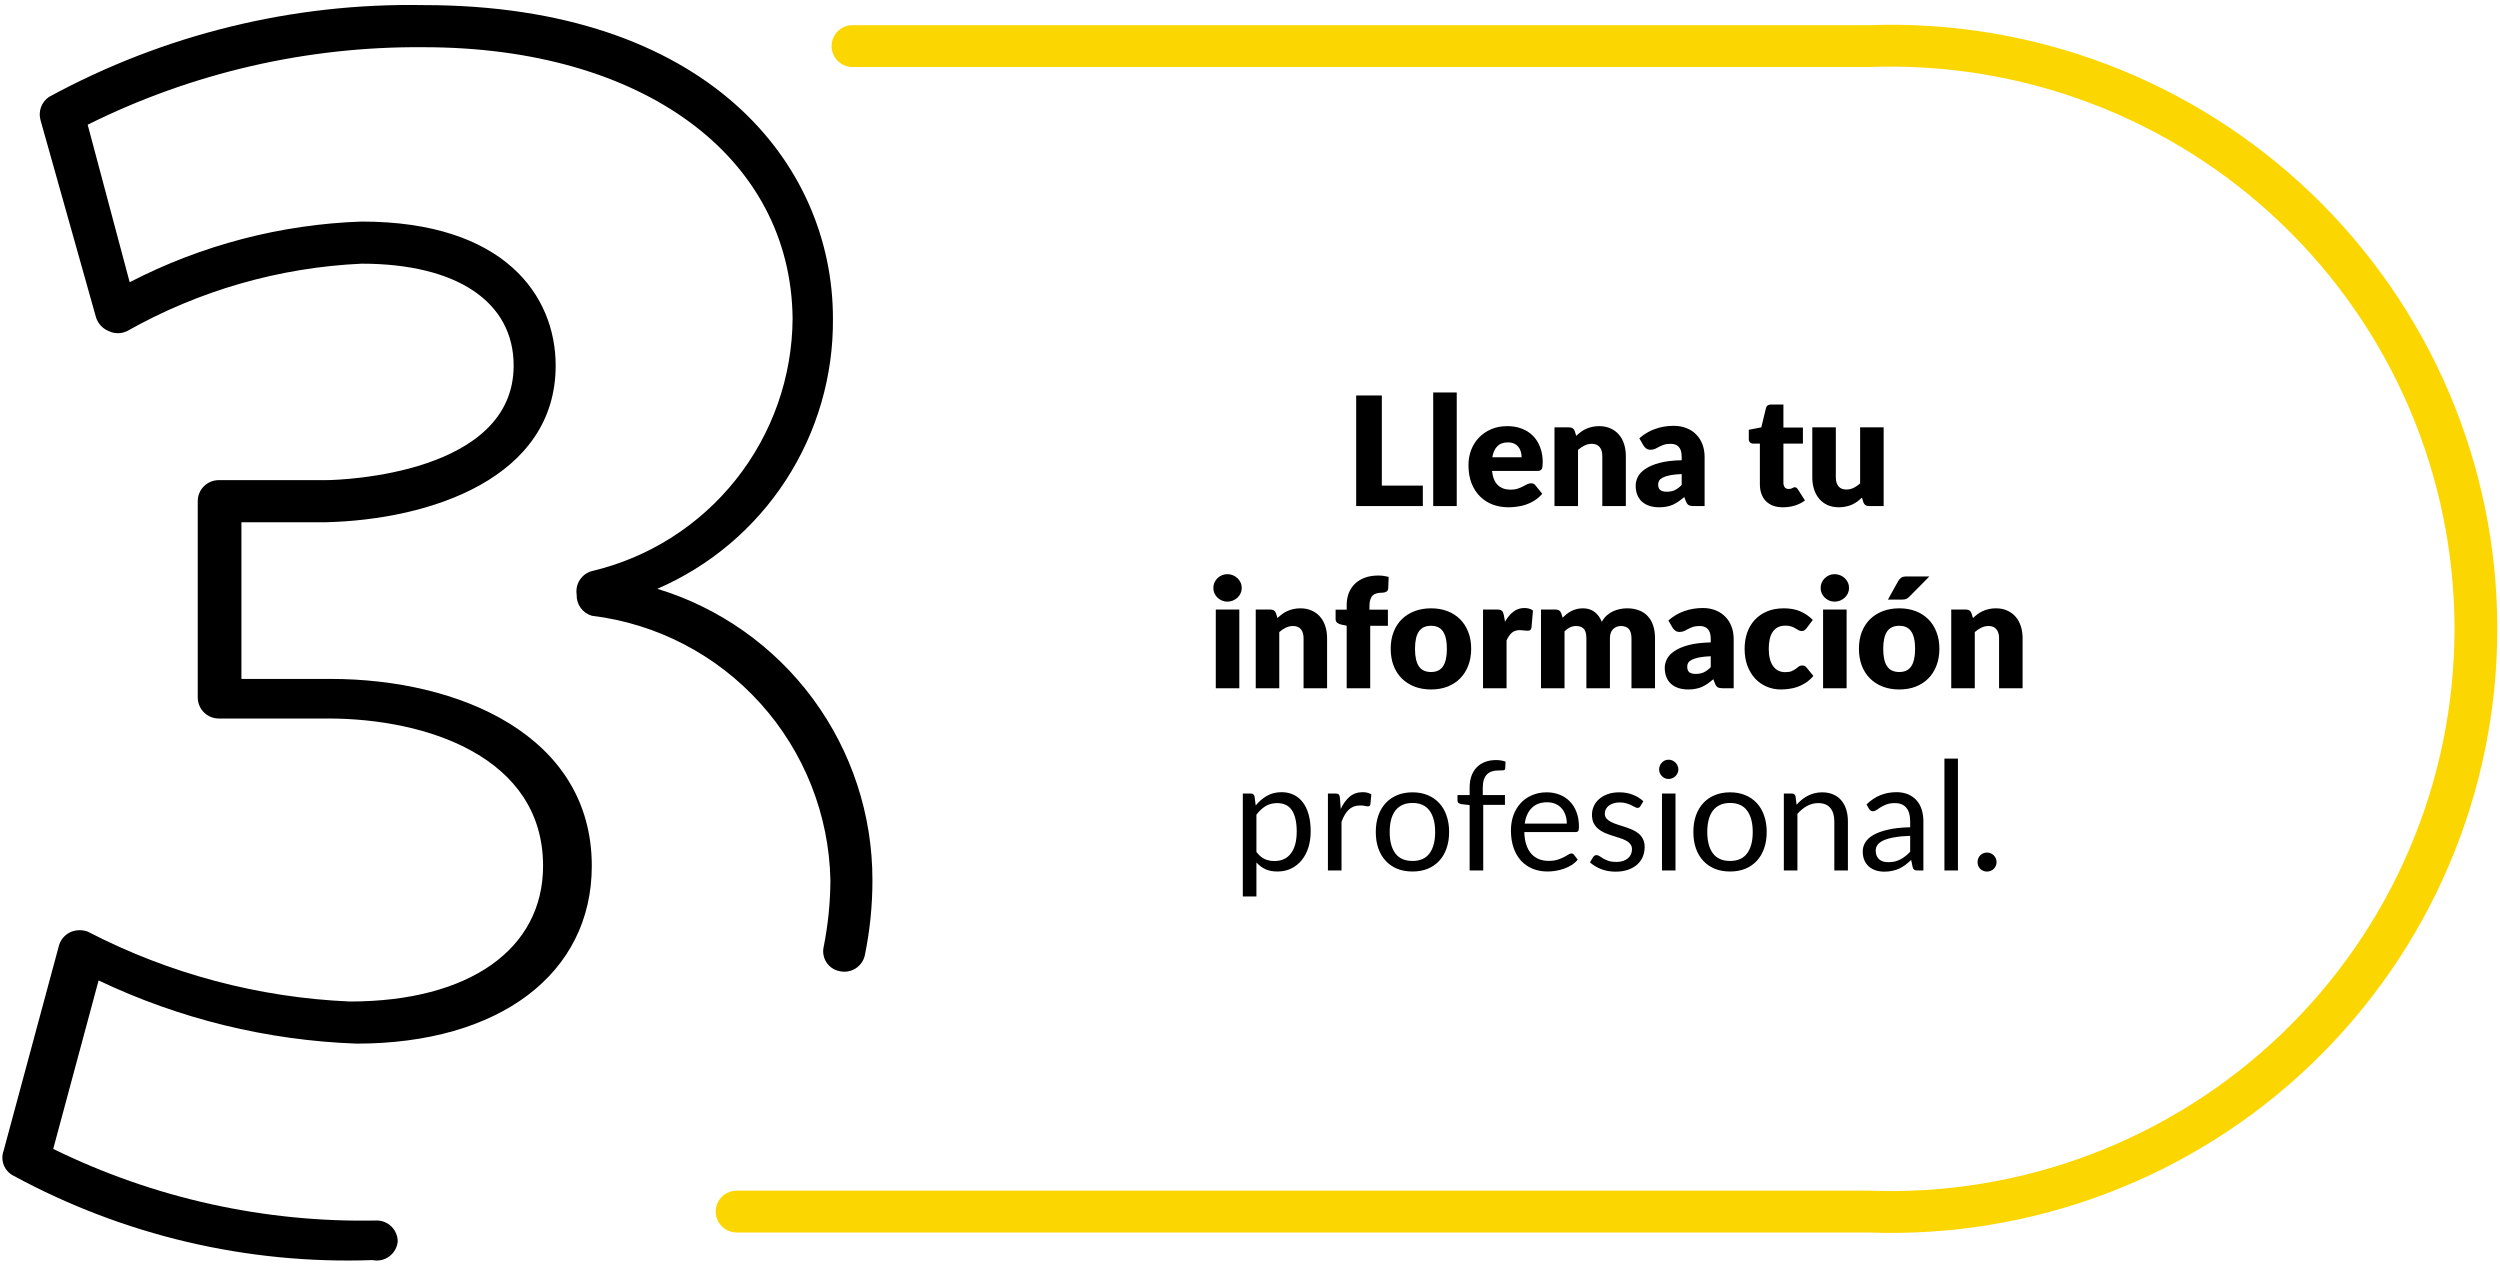 <svg width="247" height="125" viewBox="0 0 247 125" fill="none" xmlns="http://www.w3.org/2000/svg">
<path d="M36.803 124.496C24.459 124.942 12.22 122.069 1.357 116.174C0.911 115.957 0.561 115.581 0.377 115.119C0.193 114.658 0.187 114.144 0.361 113.678L5.839 93.373C5.932 93.071 6.093 92.794 6.309 92.563C6.524 92.333 6.79 92.154 7.085 92.042C7.594 91.858 8.152 91.858 8.662 92.042C16.692 96.204 25.53 98.561 34.562 98.949C46.35 98.949 53.655 93.789 53.655 85.551C53.655 74.816 42.199 70.988 32.404 70.988H21.612C21.061 70.988 20.534 70.769 20.144 70.379C19.755 69.989 19.537 69.459 19.537 68.908V49.518C19.537 48.967 19.755 48.437 20.144 48.047C20.534 47.657 21.061 47.438 21.612 47.438H32.154C33.981 47.438 50.749 46.772 50.749 36.12C50.749 29.796 45.104 26.051 35.724 26.051C27.591 26.424 19.658 28.704 12.563 32.709C12.279 32.848 11.967 32.921 11.65 32.921C11.334 32.921 11.021 32.848 10.737 32.709C10.445 32.591 10.183 32.411 9.968 32.181C9.753 31.951 9.59 31.677 9.492 31.377L4.013 11.905C3.885 11.478 3.896 11.022 4.045 10.602C4.195 10.183 4.474 9.823 4.843 9.574C16.195 3.393 28.951 0.268 41.867 0.504C69.759 0.504 82.294 16.065 82.294 31.46C82.347 37.131 80.73 42.691 77.643 47.443C74.556 52.195 70.139 55.928 64.944 58.173C71.101 60.049 76.491 63.862 80.319 69.047C84.146 74.233 86.206 80.515 86.196 86.966C86.198 89.453 85.947 91.935 85.448 94.372C85.39 94.64 85.278 94.894 85.121 95.119C84.964 95.344 84.763 95.536 84.532 95.683C84.3 95.83 84.042 95.929 83.772 95.976C83.502 96.022 83.225 96.014 82.958 95.953C82.694 95.904 82.442 95.801 82.218 95.652C81.994 95.503 81.803 95.309 81.656 95.084C81.508 94.858 81.408 94.605 81.361 94.34C81.313 94.075 81.32 93.802 81.381 93.54C81.811 91.375 82.034 89.173 82.045 86.966C81.912 80.495 79.454 74.289 75.123 69.489C70.792 64.688 64.879 61.616 58.469 60.836C58.024 60.706 57.636 60.431 57.365 60.054C57.094 59.677 56.957 59.219 56.975 58.755C56.895 58.251 57.004 57.734 57.279 57.305C57.555 56.875 57.978 56.562 58.469 56.425C64.091 55.099 69.105 51.916 72.703 47.388C76.302 42.86 78.277 37.25 78.309 31.46C78.143 15.483 63.533 4.665 41.867 4.665C30.352 4.564 18.976 7.187 8.662 12.321L12.812 27.882C19.914 24.212 27.739 22.165 35.724 21.89C49.836 21.89 54.9 29.213 54.9 36.12C54.9 47.188 42.614 51.349 32.154 51.599H23.853V67.077H32.653C45.353 67.077 58.469 72.652 58.469 85.551C58.469 96.203 49.338 103.11 35.226 103.11C26.395 102.792 17.723 100.668 9.741 96.868L5.258 113.512C15.197 118.39 26.155 120.815 37.218 120.585C37.769 120.585 38.297 120.804 38.686 121.194C39.075 121.584 39.294 122.114 39.294 122.665C39.265 122.956 39.175 123.237 39.031 123.491C38.886 123.744 38.691 123.965 38.456 124.137C38.221 124.31 37.952 124.431 37.667 124.493C37.383 124.555 37.088 124.556 36.803 124.496Z" fill="black"/>
<path d="M184.61 121.771H72.785C72.235 121.771 71.707 121.553 71.318 121.166C70.929 120.778 70.711 120.253 70.711 119.705C70.711 119.156 70.929 118.631 71.318 118.243C71.707 117.856 72.235 117.638 72.785 117.638H184.61C192.106 117.926 199.583 116.704 206.594 114.044C213.605 111.385 220.005 107.342 225.411 102.159C230.817 96.977 235.117 90.76 238.055 83.881C240.992 77.003 242.506 69.605 242.506 62.13C242.506 54.654 240.992 47.256 238.055 40.377C235.117 33.499 230.817 27.282 225.411 22.099C220.005 16.917 213.605 12.874 206.594 10.215C199.583 7.555 192.106 6.333 184.61 6.621H84.233C83.96 6.621 83.691 6.568 83.439 6.464C83.188 6.36 82.959 6.208 82.766 6.016C82.574 5.824 82.421 5.596 82.317 5.345C82.213 5.095 82.159 4.826 82.159 4.554C82.159 4.006 82.377 3.481 82.766 3.093C83.155 2.706 83.683 2.488 84.233 2.488H184.61C192.657 2.189 200.682 3.511 208.205 6.374C215.729 9.236 222.595 13.582 228.395 19.149C234.194 24.717 238.807 31.393 241.958 38.778C245.109 46.163 246.733 54.105 246.733 62.13C246.733 70.154 245.109 78.096 241.958 85.481C238.807 92.866 234.194 99.542 228.395 105.11C222.595 110.677 215.729 115.023 208.205 117.885C200.682 120.748 192.657 122.07 184.61 121.771Z" fill="#FBD600"/>
<path d="M140.575 47.975V50H133.99V39.072H136.525V47.975H140.575ZM143.926 38.773V50H141.601V38.773H143.926ZM150.335 45.178C150.335 44.992 150.31 44.812 150.26 44.638C150.215 44.462 150.137 44.307 150.027 44.172C149.922 44.032 149.782 43.92 149.607 43.835C149.432 43.75 149.22 43.708 148.97 43.708C148.53 43.708 148.185 43.835 147.935 44.09C147.685 44.34 147.52 44.703 147.44 45.178H150.335ZM147.41 46.528C147.485 47.178 147.682 47.65 148.002 47.945C148.322 48.235 148.735 48.38 149.24 48.38C149.51 48.38 149.742 48.347 149.937 48.282C150.132 48.218 150.305 48.145 150.455 48.065C150.61 47.985 150.75 47.913 150.875 47.847C151.005 47.782 151.14 47.75 151.28 47.75C151.465 47.75 151.605 47.818 151.7 47.953L152.375 48.785C152.135 49.06 151.875 49.285 151.595 49.46C151.32 49.63 151.035 49.765 150.74 49.865C150.45 49.96 150.157 50.025 149.862 50.06C149.572 50.1 149.295 50.12 149.03 50.12C148.485 50.12 147.972 50.032 147.492 49.858C147.017 49.678 146.6 49.413 146.24 49.062C145.885 48.712 145.602 48.278 145.392 47.758C145.187 47.237 145.085 46.633 145.085 45.943C145.085 45.422 145.172 44.93 145.347 44.465C145.527 44 145.782 43.593 146.112 43.242C146.447 42.892 146.85 42.615 147.32 42.41C147.795 42.205 148.33 42.102 148.925 42.102C149.44 42.102 149.91 42.182 150.335 42.343C150.765 42.502 151.132 42.735 151.437 43.04C151.747 43.345 151.987 43.72 152.157 44.165C152.332 44.605 152.42 45.105 152.42 45.665C152.42 45.84 152.412 45.983 152.397 46.093C152.382 46.203 152.355 46.29 152.315 46.355C152.275 46.42 152.22 46.465 152.15 46.49C152.085 46.515 152 46.528 151.895 46.528H147.41ZM155.728 43.062C155.878 42.922 156.033 42.792 156.193 42.672C156.353 42.553 156.523 42.453 156.703 42.373C156.888 42.288 157.086 42.222 157.296 42.178C157.511 42.127 157.743 42.102 157.993 42.102C158.418 42.102 158.793 42.178 159.118 42.328C159.448 42.472 159.726 42.678 159.951 42.943C160.176 43.203 160.346 43.515 160.461 43.88C160.576 44.24 160.633 44.633 160.633 45.057V50H158.308V45.057C158.308 44.678 158.221 44.383 158.046 44.172C157.871 43.958 157.613 43.85 157.273 43.85C157.018 43.85 156.778 43.905 156.553 44.015C156.333 44.12 156.118 44.265 155.908 44.45V50H153.583V42.222H155.023C155.313 42.222 155.503 42.352 155.593 42.612L155.728 43.062ZM166.15 46.835C165.685 46.855 165.303 46.895 165.003 46.955C164.703 47.015 164.465 47.09 164.29 47.18C164.115 47.27 163.993 47.373 163.923 47.487C163.858 47.602 163.825 47.727 163.825 47.862C163.825 48.127 163.898 48.315 164.043 48.425C164.188 48.53 164.4 48.583 164.68 48.583C164.98 48.583 165.243 48.53 165.468 48.425C165.693 48.32 165.92 48.15 166.15 47.915V46.835ZM161.965 43.303C162.435 42.888 162.955 42.58 163.525 42.38C164.1 42.175 164.715 42.072 165.37 42.072C165.84 42.072 166.263 42.15 166.638 42.305C167.018 42.455 167.338 42.667 167.598 42.943C167.863 43.212 168.065 43.535 168.205 43.91C168.345 44.285 168.415 44.695 168.415 45.14V50H167.35C167.13 50 166.963 49.97 166.848 49.91C166.738 49.85 166.645 49.725 166.57 49.535L166.405 49.108C166.21 49.273 166.023 49.417 165.843 49.542C165.663 49.667 165.475 49.775 165.28 49.865C165.09 49.95 164.885 50.013 164.665 50.053C164.45 50.097 164.21 50.12 163.945 50.12C163.59 50.12 163.268 50.075 162.978 49.985C162.688 49.89 162.44 49.752 162.235 49.572C162.035 49.392 161.88 49.17 161.77 48.905C161.66 48.635 161.605 48.325 161.605 47.975C161.605 47.695 161.675 47.413 161.815 47.127C161.955 46.837 162.198 46.575 162.543 46.34C162.888 46.1 163.353 45.9 163.938 45.74C164.523 45.58 165.26 45.49 166.15 45.47V45.14C166.15 44.685 166.055 44.358 165.865 44.157C165.68 43.953 165.415 43.85 165.07 43.85C164.795 43.85 164.57 43.88 164.395 43.94C164.22 44 164.063 44.068 163.923 44.142C163.788 44.218 163.655 44.285 163.525 44.345C163.395 44.405 163.24 44.435 163.06 44.435C162.9 44.435 162.765 44.395 162.655 44.315C162.545 44.235 162.455 44.14 162.385 44.03L161.965 43.303ZM176.156 50.12C175.786 50.12 175.458 50.068 175.173 49.962C174.893 49.852 174.656 49.7 174.461 49.505C174.271 49.305 174.126 49.065 174.026 48.785C173.926 48.505 173.876 48.193 173.876 47.847V43.828H173.216C173.096 43.828 172.993 43.79 172.908 43.715C172.823 43.635 172.781 43.52 172.781 43.37V42.462L174.018 42.222L174.476 40.325C174.536 40.085 174.706 39.965 174.986 39.965H176.201V42.237H178.128V43.828H176.201V47.69C176.201 47.87 176.243 48.02 176.328 48.14C176.418 48.255 176.546 48.312 176.711 48.312C176.796 48.312 176.866 48.305 176.921 48.29C176.981 48.27 177.031 48.25 177.071 48.23C177.116 48.205 177.156 48.185 177.191 48.17C177.231 48.15 177.276 48.14 177.326 48.14C177.396 48.14 177.451 48.157 177.491 48.193C177.536 48.222 177.581 48.273 177.626 48.343L178.331 49.445C178.031 49.67 177.693 49.84 177.318 49.955C176.943 50.065 176.556 50.12 176.156 50.12ZM186.105 42.222V50H184.665C184.375 50 184.185 49.87 184.095 49.61L183.96 49.16C183.81 49.305 183.655 49.438 183.495 49.557C183.335 49.672 183.163 49.773 182.978 49.858C182.798 49.938 182.6 50 182.385 50.045C182.175 50.095 181.945 50.12 181.695 50.12C181.27 50.12 180.893 50.047 180.563 49.903C180.238 49.752 179.963 49.545 179.738 49.28C179.513 49.015 179.343 48.703 179.228 48.343C179.113 47.983 179.055 47.587 179.055 47.157V42.222H181.38V47.157C181.38 47.542 181.468 47.84 181.643 48.05C181.818 48.26 182.075 48.365 182.415 48.365C182.67 48.365 182.908 48.312 183.128 48.208C183.353 48.097 183.57 47.95 183.78 47.765V42.222H186.105ZM122.445 60.222V68H120.12V60.222H122.445ZM122.685 58.093C122.685 58.278 122.648 58.453 122.573 58.617C122.498 58.778 122.395 58.92 122.265 59.045C122.135 59.165 121.983 59.263 121.808 59.337C121.638 59.407 121.455 59.443 121.26 59.443C121.07 59.443 120.893 59.407 120.728 59.337C120.563 59.263 120.415 59.165 120.285 59.045C120.16 58.92 120.06 58.778 119.985 58.617C119.915 58.453 119.88 58.278 119.88 58.093C119.88 57.903 119.915 57.725 119.985 57.56C120.06 57.395 120.16 57.25 120.285 57.125C120.415 57 120.563 56.903 120.728 56.833C120.893 56.763 121.07 56.727 121.26 56.727C121.455 56.727 121.638 56.763 121.808 56.833C121.983 56.903 122.135 57 122.265 57.125C122.395 57.25 122.498 57.395 122.573 57.56C122.648 57.725 122.685 57.903 122.685 58.093ZM126.212 61.062C126.362 60.922 126.517 60.792 126.677 60.672C126.837 60.553 127.007 60.453 127.187 60.373C127.372 60.288 127.569 60.222 127.779 60.178C127.994 60.127 128.227 60.102 128.477 60.102C128.902 60.102 129.277 60.178 129.602 60.328C129.932 60.472 130.209 60.678 130.434 60.943C130.659 61.203 130.829 61.515 130.944 61.88C131.059 62.24 131.117 62.633 131.117 63.057V68H128.792V63.057C128.792 62.678 128.704 62.383 128.529 62.172C128.354 61.958 128.097 61.85 127.757 61.85C127.502 61.85 127.262 61.905 127.037 62.015C126.817 62.12 126.602 62.265 126.392 62.45V68H124.067V60.222H125.507C125.797 60.222 125.987 60.352 126.077 60.612L126.212 61.062ZM133.052 68V61.82L132.542 61.715C132.367 61.675 132.225 61.612 132.115 61.528C132.01 61.443 131.957 61.318 131.957 61.153V60.237H133.052V59.795C133.052 59.35 133.122 58.947 133.262 58.587C133.407 58.227 133.612 57.92 133.877 57.665C134.147 57.41 134.475 57.212 134.86 57.072C135.245 56.932 135.682 56.862 136.172 56.862C136.362 56.862 136.537 56.875 136.697 56.9C136.857 56.92 137.025 56.955 137.2 57.005L137.155 58.138C137.15 58.218 137.13 58.285 137.095 58.34C137.06 58.39 137.012 58.432 136.952 58.468C136.897 58.498 136.837 58.52 136.772 58.535C136.707 58.55 136.642 58.557 136.577 58.557C136.372 58.557 136.19 58.578 136.03 58.617C135.87 58.657 135.735 58.73 135.625 58.835C135.52 58.935 135.44 59.07 135.385 59.24C135.33 59.405 135.302 59.615 135.302 59.87V60.237H137.125V61.828H135.377V68H133.052ZM141.392 60.102C141.982 60.102 142.519 60.195 143.004 60.38C143.489 60.565 143.904 60.83 144.249 61.175C144.599 61.52 144.869 61.94 145.059 62.435C145.254 62.925 145.352 63.477 145.352 64.093C145.352 64.713 145.254 65.272 145.059 65.772C144.869 66.267 144.599 66.69 144.249 67.04C143.904 67.385 143.489 67.653 143.004 67.843C142.519 68.028 141.982 68.12 141.392 68.12C140.797 68.12 140.254 68.028 139.764 67.843C139.279 67.653 138.859 67.385 138.504 67.04C138.154 66.69 137.882 66.267 137.687 65.772C137.497 65.272 137.402 64.713 137.402 64.093C137.402 63.477 137.497 62.925 137.687 62.435C137.882 61.94 138.154 61.52 138.504 61.175C138.859 60.83 139.279 60.565 139.764 60.38C140.254 60.195 140.797 60.102 141.392 60.102ZM141.392 66.395C141.927 66.395 142.319 66.207 142.569 65.832C142.824 65.453 142.952 64.877 142.952 64.108C142.952 63.337 142.824 62.765 142.569 62.39C142.319 62.015 141.927 61.828 141.392 61.828C140.842 61.828 140.439 62.015 140.184 62.39C139.929 62.765 139.802 63.337 139.802 64.108C139.802 64.877 139.929 65.453 140.184 65.832C140.439 66.207 140.842 66.395 141.392 66.395ZM148.698 61.422C148.938 61.002 149.213 60.672 149.523 60.432C149.838 60.193 150.198 60.072 150.603 60.072C150.953 60.072 151.238 60.155 151.458 60.32L151.308 62.03C151.283 62.14 151.24 62.215 151.18 62.255C151.125 62.295 151.048 62.315 150.948 62.315C150.908 62.315 150.855 62.312 150.79 62.307C150.725 62.303 150.658 62.297 150.588 62.292C150.518 62.282 150.445 62.275 150.37 62.27C150.3 62.26 150.235 62.255 150.175 62.255C149.835 62.255 149.563 62.345 149.358 62.525C149.158 62.705 148.988 62.955 148.848 63.275V68H146.523V60.222H147.903C148.018 60.222 148.113 60.233 148.188 60.252C148.268 60.273 148.333 60.305 148.383 60.35C148.438 60.39 148.478 60.445 148.503 60.515C148.533 60.585 148.558 60.67 148.578 60.77L148.698 61.422ZM152.25 68V60.222H153.69C153.98 60.222 154.17 60.352 154.26 60.612L154.388 61.032C154.518 60.898 154.653 60.775 154.793 60.665C154.933 60.55 155.083 60.453 155.243 60.373C155.408 60.288 155.583 60.222 155.768 60.178C155.958 60.127 156.165 60.102 156.39 60.102C156.86 60.102 157.248 60.225 157.553 60.47C157.863 60.71 158.098 61.032 158.258 61.438C158.388 61.197 158.545 60.992 158.73 60.822C158.92 60.653 159.123 60.515 159.338 60.41C159.558 60.305 159.788 60.227 160.028 60.178C160.273 60.127 160.515 60.102 160.755 60.102C161.2 60.102 161.595 60.17 161.94 60.305C162.285 60.435 162.573 60.627 162.803 60.883C163.038 61.133 163.215 61.443 163.335 61.812C163.455 62.178 163.515 62.593 163.515 63.057V68H161.19V63.057C161.19 62.252 160.845 61.85 160.155 61.85C159.84 61.85 159.578 61.955 159.368 62.165C159.163 62.37 159.06 62.667 159.06 63.057V68H156.735V63.057C156.735 62.612 156.648 62.3 156.473 62.12C156.298 61.94 156.04 61.85 155.7 61.85C155.49 61.85 155.29 61.898 155.1 61.992C154.915 62.087 154.74 62.215 154.575 62.375V68H152.25ZM169.022 64.835C168.557 64.855 168.174 64.895 167.874 64.955C167.574 65.015 167.337 65.09 167.162 65.18C166.987 65.27 166.864 65.373 166.794 65.487C166.729 65.603 166.697 65.728 166.697 65.862C166.697 66.127 166.769 66.315 166.914 66.425C167.059 66.53 167.272 66.582 167.552 66.582C167.852 66.582 168.114 66.53 168.339 66.425C168.564 66.32 168.792 66.15 169.022 65.915V64.835ZM164.837 61.303C165.307 60.888 165.827 60.58 166.397 60.38C166.972 60.175 167.587 60.072 168.242 60.072C168.712 60.072 169.134 60.15 169.509 60.305C169.889 60.455 170.209 60.667 170.469 60.943C170.734 61.212 170.937 61.535 171.077 61.91C171.217 62.285 171.287 62.695 171.287 63.14V68H170.222C170.002 68 169.834 67.97 169.719 67.91C169.609 67.85 169.517 67.725 169.442 67.535L169.277 67.108C169.082 67.272 168.894 67.418 168.714 67.543C168.534 67.668 168.347 67.775 168.152 67.865C167.962 67.95 167.757 68.013 167.537 68.052C167.322 68.097 167.082 68.12 166.817 68.12C166.462 68.12 166.139 68.075 165.849 67.985C165.559 67.89 165.312 67.752 165.107 67.573C164.907 67.392 164.752 67.17 164.642 66.905C164.532 66.635 164.477 66.325 164.477 65.975C164.477 65.695 164.547 65.412 164.687 65.127C164.827 64.838 165.069 64.575 165.414 64.34C165.759 64.1 166.224 63.9 166.809 63.74C167.394 63.58 168.132 63.49 169.022 63.47V63.14C169.022 62.685 168.927 62.358 168.737 62.157C168.552 61.953 168.287 61.85 167.942 61.85C167.667 61.85 167.442 61.88 167.267 61.94C167.092 62 166.934 62.068 166.794 62.142C166.659 62.218 166.527 62.285 166.397 62.345C166.267 62.405 166.112 62.435 165.932 62.435C165.772 62.435 165.637 62.395 165.527 62.315C165.417 62.235 165.327 62.14 165.257 62.03L164.837 61.303ZM178.488 62.068C178.418 62.153 178.35 62.22 178.285 62.27C178.22 62.32 178.128 62.345 178.008 62.345C177.893 62.345 177.788 62.318 177.693 62.263C177.603 62.208 177.5 62.148 177.385 62.083C177.27 62.013 177.135 61.95 176.98 61.895C176.825 61.84 176.633 61.812 176.403 61.812C176.118 61.812 175.87 61.865 175.66 61.97C175.455 62.075 175.285 62.225 175.15 62.42C175.015 62.615 174.915 62.855 174.85 63.14C174.785 63.42 174.753 63.737 174.753 64.093C174.753 64.838 174.895 65.41 175.18 65.81C175.47 66.21 175.868 66.41 176.373 66.41C176.643 66.41 176.855 66.377 177.01 66.312C177.17 66.243 177.305 66.168 177.415 66.088C177.525 66.002 177.625 65.925 177.715 65.855C177.81 65.785 177.928 65.75 178.068 65.75C178.253 65.75 178.393 65.817 178.488 65.953L179.163 66.785C178.923 67.06 178.67 67.285 178.405 67.46C178.14 67.63 177.868 67.765 177.588 67.865C177.313 67.96 177.035 68.025 176.755 68.06C176.475 68.1 176.203 68.12 175.938 68.12C175.463 68.12 175.008 68.03 174.573 67.85C174.143 67.67 173.763 67.41 173.433 67.07C173.108 66.725 172.848 66.302 172.653 65.802C172.463 65.302 172.368 64.733 172.368 64.093C172.368 63.532 172.45 63.01 172.615 62.525C172.785 62.035 173.033 61.612 173.358 61.258C173.688 60.898 174.093 60.615 174.573 60.41C175.058 60.205 175.618 60.102 176.253 60.102C176.863 60.102 177.398 60.2 177.858 60.395C178.318 60.59 178.733 60.875 179.103 61.25L178.488 62.068ZM182.445 60.222V68H180.12V60.222H182.445ZM182.685 58.093C182.685 58.278 182.648 58.453 182.573 58.617C182.498 58.778 182.395 58.92 182.265 59.045C182.135 59.165 181.983 59.263 181.808 59.337C181.638 59.407 181.455 59.443 181.26 59.443C181.07 59.443 180.893 59.407 180.728 59.337C180.563 59.263 180.415 59.165 180.285 59.045C180.16 58.92 180.06 58.778 179.985 58.617C179.915 58.453 179.88 58.278 179.88 58.093C179.88 57.903 179.915 57.725 179.985 57.56C180.06 57.395 180.16 57.25 180.285 57.125C180.415 57 180.563 56.903 180.728 56.833C180.893 56.763 181.07 56.727 181.26 56.727C181.455 56.727 181.638 56.763 181.808 56.833C181.983 56.903 182.135 57 182.265 57.125C182.395 57.25 182.498 57.395 182.573 57.56C182.648 57.725 182.685 57.903 182.685 58.093ZM187.652 60.102C188.242 60.102 188.779 60.195 189.264 60.38C189.749 60.565 190.164 60.83 190.509 61.175C190.859 61.52 191.129 61.94 191.319 62.435C191.514 62.925 191.612 63.477 191.612 64.093C191.612 64.713 191.514 65.272 191.319 65.772C191.129 66.267 190.859 66.69 190.509 67.04C190.164 67.385 189.749 67.653 189.264 67.843C188.779 68.028 188.242 68.12 187.652 68.12C187.057 68.12 186.514 68.028 186.024 67.843C185.539 67.653 185.119 67.385 184.764 67.04C184.414 66.69 184.142 66.267 183.947 65.772C183.757 65.272 183.662 64.713 183.662 64.093C183.662 63.477 183.757 62.925 183.947 62.435C184.142 61.94 184.414 61.52 184.764 61.175C185.119 60.83 185.539 60.565 186.024 60.38C186.514 60.195 187.057 60.102 187.652 60.102ZM187.652 66.395C188.187 66.395 188.579 66.207 188.829 65.832C189.084 65.453 189.212 64.877 189.212 64.108C189.212 63.337 189.084 62.765 188.829 62.39C188.579 62.015 188.187 61.828 187.652 61.828C187.102 61.828 186.699 62.015 186.444 62.39C186.189 62.765 186.062 63.337 186.062 64.108C186.062 64.877 186.189 65.453 186.444 65.832C186.699 66.207 187.102 66.395 187.652 66.395ZM190.622 56.953L188.672 58.925C188.557 59.04 188.447 59.123 188.342 59.172C188.237 59.218 188.097 59.24 187.922 59.24H186.527L187.547 57.403C187.632 57.258 187.732 57.148 187.847 57.072C187.962 56.992 188.137 56.953 188.372 56.953H190.622ZM194.928 61.062C195.078 60.922 195.233 60.792 195.393 60.672C195.553 60.553 195.723 60.453 195.903 60.373C196.088 60.288 196.285 60.222 196.495 60.178C196.71 60.127 196.943 60.102 197.193 60.102C197.618 60.102 197.993 60.178 198.318 60.328C198.648 60.472 198.925 60.678 199.15 60.943C199.375 61.203 199.545 61.515 199.66 61.88C199.775 62.24 199.833 62.633 199.833 63.057V68H197.508V63.057C197.508 62.678 197.42 62.383 197.245 62.172C197.07 61.958 196.813 61.85 196.473 61.85C196.218 61.85 195.978 61.905 195.753 62.015C195.533 62.12 195.318 62.265 195.108 62.45V68H192.783V60.222H194.223C194.513 60.222 194.703 60.352 194.793 60.612L194.928 61.062ZM124.134 84.17C124.379 84.5 124.646 84.733 124.936 84.868C125.226 85.002 125.551 85.07 125.911 85.07C126.621 85.07 127.166 84.817 127.546 84.312C127.926 83.808 128.116 83.088 128.116 82.153C128.116 81.657 128.071 81.233 127.981 80.877C127.896 80.522 127.771 80.233 127.606 80.007C127.441 79.778 127.239 79.61 126.999 79.505C126.759 79.4 126.486 79.347 126.181 79.347C125.746 79.347 125.364 79.448 125.034 79.647C124.709 79.847 124.409 80.13 124.134 80.495V84.17ZM124.066 79.58C124.386 79.185 124.756 78.868 125.176 78.627C125.596 78.388 126.076 78.267 126.616 78.267C127.056 78.267 127.454 78.353 127.809 78.522C128.164 78.688 128.466 78.935 128.716 79.265C128.966 79.59 129.159 79.995 129.294 80.48C129.429 80.965 129.496 81.522 129.496 82.153C129.496 82.713 129.421 83.235 129.271 83.72C129.121 84.2 128.904 84.618 128.619 84.972C128.339 85.323 127.994 85.6 127.584 85.805C127.179 86.005 126.721 86.105 126.211 86.105C125.746 86.105 125.346 86.028 125.011 85.873C124.681 85.713 124.389 85.493 124.134 85.213V88.573H122.791V78.403H123.594C123.784 78.403 123.901 78.495 123.946 78.68L124.066 79.58ZM132.467 79.925C132.707 79.405 133.002 79 133.352 78.71C133.702 78.415 134.129 78.267 134.634 78.267C134.794 78.267 134.947 78.285 135.092 78.32C135.242 78.355 135.374 78.41 135.489 78.485L135.392 79.483C135.362 79.608 135.287 79.67 135.167 79.67C135.097 79.67 134.994 79.655 134.859 79.625C134.724 79.595 134.572 79.58 134.402 79.58C134.162 79.58 133.947 79.615 133.757 79.685C133.572 79.755 133.404 79.86 133.254 80C133.109 80.135 132.977 80.305 132.857 80.51C132.742 80.71 132.637 80.94 132.542 81.2V86H131.199V78.403H131.964C132.109 78.403 132.209 78.43 132.264 78.485C132.319 78.54 132.357 78.635 132.377 78.77L132.467 79.925ZM139.558 78.282C140.113 78.282 140.613 78.375 141.058 78.56C141.503 78.745 141.883 79.007 142.198 79.347C142.513 79.688 142.753 80.1 142.918 80.585C143.088 81.065 143.173 81.603 143.173 82.198C143.173 82.797 143.088 83.338 142.918 83.817C142.753 84.297 142.513 84.707 142.198 85.047C141.883 85.388 141.503 85.65 141.058 85.835C140.613 86.015 140.113 86.105 139.558 86.105C138.998 86.105 138.493 86.015 138.043 85.835C137.598 85.65 137.218 85.388 136.903 85.047C136.588 84.707 136.346 84.297 136.176 83.817C136.011 83.338 135.928 82.797 135.928 82.198C135.928 81.603 136.011 81.065 136.176 80.585C136.346 80.1 136.588 79.688 136.903 79.347C137.218 79.007 137.598 78.745 138.043 78.56C138.493 78.375 138.998 78.282 139.558 78.282ZM139.558 85.062C140.308 85.062 140.868 84.812 141.238 84.312C141.608 83.808 141.793 83.105 141.793 82.205C141.793 81.3 141.608 80.595 141.238 80.09C140.868 79.585 140.308 79.332 139.558 79.332C139.178 79.332 138.846 79.397 138.561 79.528C138.281 79.657 138.046 79.845 137.856 80.09C137.671 80.335 137.531 80.638 137.436 80.998C137.346 81.353 137.301 81.755 137.301 82.205C137.301 83.105 137.486 83.808 137.856 84.312C138.231 84.812 138.798 85.062 139.558 85.062ZM145.2 86V79.543L144.36 79.445C144.255 79.42 144.168 79.382 144.098 79.332C144.033 79.278 144 79.2 144 79.1V78.552H145.2V77.817C145.2 77.382 145.26 76.998 145.38 76.662C145.505 76.323 145.68 76.037 145.905 75.808C146.135 75.573 146.41 75.395 146.73 75.275C147.05 75.155 147.41 75.095 147.81 75.095C148.15 75.095 148.463 75.145 148.748 75.245L148.718 75.912C148.708 76.032 148.64 76.097 148.515 76.108C148.395 76.118 148.233 76.123 148.028 76.123C147.798 76.123 147.588 76.153 147.398 76.213C147.213 76.272 147.053 76.37 146.918 76.505C146.783 76.64 146.678 76.817 146.603 77.037C146.533 77.257 146.498 77.53 146.498 77.855V78.552H148.688V79.52H146.543V86H145.2ZM154.8 81.373C154.8 81.062 154.755 80.78 154.665 80.525C154.58 80.265 154.453 80.043 154.283 79.858C154.118 79.668 153.915 79.522 153.675 79.422C153.435 79.317 153.163 79.265 152.858 79.265C152.218 79.265 151.71 79.453 151.335 79.828C150.965 80.198 150.735 80.713 150.645 81.373H154.8ZM155.88 84.935C155.715 85.135 155.518 85.31 155.288 85.46C155.058 85.605 154.81 85.725 154.545 85.82C154.285 85.915 154.015 85.985 153.735 86.03C153.455 86.08 153.178 86.105 152.903 86.105C152.378 86.105 151.893 86.017 151.448 85.843C151.008 85.662 150.625 85.403 150.3 85.062C149.98 84.718 149.73 84.293 149.55 83.787C149.37 83.282 149.28 82.703 149.28 82.047C149.28 81.517 149.36 81.022 149.52 80.562C149.685 80.103 149.92 79.705 150.225 79.37C150.53 79.03 150.903 78.765 151.343 78.575C151.783 78.38 152.278 78.282 152.828 78.282C153.283 78.282 153.703 78.36 154.088 78.515C154.478 78.665 154.813 78.885 155.093 79.175C155.378 79.46 155.6 79.815 155.76 80.24C155.92 80.66 156 81.14 156 81.68C156 81.89 155.978 82.03 155.933 82.1C155.888 82.17 155.803 82.205 155.678 82.205H150.6C150.615 82.685 150.68 83.103 150.795 83.457C150.915 83.812 151.08 84.11 151.29 84.35C151.5 84.585 151.75 84.763 152.04 84.882C152.33 84.998 152.655 85.055 153.015 85.055C153.35 85.055 153.638 85.017 153.878 84.942C154.123 84.862 154.333 84.778 154.508 84.688C154.683 84.597 154.828 84.515 154.943 84.44C155.063 84.36 155.165 84.32 155.25 84.32C155.36 84.32 155.445 84.362 155.505 84.448L155.88 84.935ZM162.065 79.655C162.005 79.765 161.912 79.82 161.787 79.82C161.712 79.82 161.627 79.793 161.532 79.737C161.437 79.683 161.32 79.623 161.18 79.558C161.045 79.487 160.882 79.425 160.692 79.37C160.502 79.31 160.277 79.28 160.017 79.28C159.792 79.28 159.59 79.31 159.41 79.37C159.23 79.425 159.075 79.502 158.945 79.603C158.82 79.703 158.722 79.82 158.652 79.955C158.587 80.085 158.555 80.228 158.555 80.382C158.555 80.578 158.61 80.74 158.72 80.87C158.835 81 158.985 81.112 159.17 81.207C159.355 81.302 159.565 81.388 159.8 81.463C160.035 81.532 160.275 81.61 160.52 81.695C160.77 81.775 161.012 81.865 161.247 81.965C161.482 82.065 161.692 82.19 161.877 82.34C162.062 82.49 162.21 82.675 162.32 82.895C162.435 83.11 162.492 83.37 162.492 83.675C162.492 84.025 162.43 84.35 162.305 84.65C162.18 84.945 161.995 85.203 161.75 85.422C161.505 85.638 161.205 85.808 160.85 85.933C160.495 86.058 160.085 86.12 159.62 86.12C159.09 86.12 158.61 86.035 158.18 85.865C157.75 85.69 157.385 85.468 157.085 85.198L157.4 84.688C157.44 84.623 157.487 84.573 157.542 84.537C157.597 84.502 157.667 84.485 157.752 84.485C157.842 84.485 157.937 84.52 158.037 84.59C158.137 84.66 158.257 84.737 158.397 84.823C158.542 84.907 158.717 84.985 158.922 85.055C159.127 85.125 159.382 85.16 159.687 85.16C159.947 85.16 160.175 85.127 160.37 85.062C160.565 84.993 160.727 84.9 160.857 84.785C160.987 84.67 161.082 84.537 161.142 84.388C161.207 84.237 161.24 84.078 161.24 83.907C161.24 83.698 161.182 83.525 161.067 83.39C160.957 83.25 160.81 83.132 160.625 83.037C160.44 82.938 160.227 82.853 159.987 82.782C159.752 82.707 159.51 82.63 159.26 82.55C159.015 82.47 158.772 82.38 158.532 82.28C158.297 82.175 158.087 82.045 157.902 81.89C157.717 81.735 157.567 81.545 157.452 81.32C157.342 81.09 157.287 80.812 157.287 80.487C157.287 80.198 157.347 79.92 157.467 79.655C157.587 79.385 157.762 79.15 157.992 78.95C158.222 78.745 158.505 78.582 158.84 78.463C159.175 78.343 159.557 78.282 159.987 78.282C160.487 78.282 160.935 78.362 161.33 78.522C161.73 78.677 162.075 78.892 162.365 79.168L162.065 79.655ZM165.539 78.403V86H164.204V78.403H165.539ZM165.824 76.017C165.824 76.147 165.797 76.27 165.742 76.385C165.692 76.495 165.622 76.595 165.532 76.685C165.447 76.77 165.344 76.838 165.224 76.888C165.109 76.938 164.987 76.963 164.857 76.963C164.727 76.963 164.604 76.938 164.489 76.888C164.379 76.838 164.282 76.77 164.197 76.685C164.112 76.595 164.044 76.495 163.994 76.385C163.944 76.27 163.919 76.147 163.919 76.017C163.919 75.888 163.944 75.765 163.994 75.65C164.044 75.53 164.112 75.427 164.197 75.343C164.282 75.252 164.379 75.183 164.489 75.132C164.604 75.082 164.727 75.058 164.857 75.058C164.987 75.058 165.109 75.082 165.224 75.132C165.344 75.183 165.447 75.252 165.532 75.343C165.622 75.427 165.692 75.53 165.742 75.65C165.797 75.765 165.824 75.888 165.824 76.017ZM170.935 78.282C171.49 78.282 171.99 78.375 172.435 78.56C172.88 78.745 173.26 79.007 173.575 79.347C173.89 79.688 174.13 80.1 174.295 80.585C174.465 81.065 174.55 81.603 174.55 82.198C174.55 82.797 174.465 83.338 174.295 83.817C174.13 84.297 173.89 84.707 173.575 85.047C173.26 85.388 172.88 85.65 172.435 85.835C171.99 86.015 171.49 86.105 170.935 86.105C170.375 86.105 169.87 86.015 169.42 85.835C168.975 85.65 168.595 85.388 168.28 85.047C167.965 84.707 167.723 84.297 167.553 83.817C167.388 83.338 167.305 82.797 167.305 82.198C167.305 81.603 167.388 81.065 167.553 80.585C167.723 80.1 167.965 79.688 168.28 79.347C168.595 79.007 168.975 78.745 169.42 78.56C169.87 78.375 170.375 78.282 170.935 78.282ZM170.935 85.062C171.685 85.062 172.245 84.812 172.615 84.312C172.985 83.808 173.17 83.105 173.17 82.205C173.17 81.3 172.985 80.595 172.615 80.09C172.245 79.585 171.685 79.332 170.935 79.332C170.555 79.332 170.223 79.397 169.938 79.528C169.658 79.657 169.423 79.845 169.233 80.09C169.048 80.335 168.908 80.638 168.813 80.998C168.723 81.353 168.678 81.755 168.678 82.205C168.678 83.105 168.863 83.808 169.233 84.312C169.608 84.812 170.175 85.062 170.935 85.062ZM177.503 79.505C177.668 79.32 177.843 79.153 178.028 79.002C178.213 78.853 178.408 78.725 178.613 78.62C178.823 78.51 179.043 78.427 179.273 78.373C179.508 78.312 179.761 78.282 180.031 78.282C180.446 78.282 180.811 78.353 181.126 78.493C181.446 78.627 181.711 78.823 181.921 79.078C182.136 79.328 182.298 79.63 182.408 79.985C182.518 80.34 182.573 80.733 182.573 81.162V86H181.231V81.162C181.231 80.588 181.098 80.142 180.833 79.828C180.573 79.507 180.176 79.347 179.641 79.347C179.246 79.347 178.876 79.442 178.531 79.632C178.191 79.823 177.876 80.08 177.586 80.405V86H176.243V78.403H177.046C177.236 78.403 177.353 78.495 177.398 78.68L177.503 79.505ZM188.725 82.58C188.11 82.6 187.585 82.65 187.15 82.73C186.72 82.805 186.368 82.905 186.093 83.03C185.823 83.155 185.625 83.302 185.5 83.472C185.38 83.642 185.32 83.832 185.32 84.043C185.32 84.243 185.353 84.415 185.418 84.56C185.483 84.705 185.57 84.825 185.68 84.92C185.795 85.01 185.928 85.078 186.078 85.123C186.233 85.162 186.398 85.183 186.573 85.183C186.808 85.183 187.023 85.16 187.218 85.115C187.413 85.065 187.595 84.995 187.765 84.905C187.94 84.815 188.105 84.707 188.26 84.582C188.42 84.457 188.575 84.315 188.725 84.155V82.58ZM184.413 79.475C184.833 79.07 185.285 78.767 185.77 78.567C186.255 78.368 186.793 78.267 187.383 78.267C187.808 78.267 188.185 78.338 188.515 78.478C188.845 78.618 189.123 78.812 189.348 79.062C189.573 79.312 189.743 79.615 189.858 79.97C189.973 80.325 190.03 80.715 190.03 81.14V86H189.438C189.308 86 189.208 85.98 189.138 85.94C189.068 85.895 189.013 85.81 188.973 85.685L188.823 84.965C188.623 85.15 188.428 85.315 188.238 85.46C188.048 85.6 187.848 85.72 187.638 85.82C187.428 85.915 187.203 85.987 186.963 86.037C186.728 86.093 186.465 86.12 186.175 86.12C185.88 86.12 185.603 86.08 185.343 86C185.083 85.915 184.855 85.79 184.66 85.625C184.47 85.46 184.318 85.252 184.203 85.002C184.093 84.748 184.038 84.448 184.038 84.103C184.038 83.802 184.12 83.515 184.285 83.24C184.45 82.96 184.718 82.713 185.088 82.498C185.458 82.282 185.94 82.108 186.535 81.972C187.13 81.832 187.86 81.752 188.725 81.733V81.14C188.725 80.55 188.598 80.105 188.343 79.805C188.088 79.5 187.715 79.347 187.225 79.347C186.895 79.347 186.618 79.39 186.393 79.475C186.173 79.555 185.98 79.647 185.815 79.752C185.655 79.853 185.515 79.945 185.395 80.03C185.28 80.11 185.165 80.15 185.05 80.15C184.96 80.15 184.883 80.127 184.818 80.082C184.753 80.032 184.698 79.972 184.653 79.903L184.413 79.475ZM193.444 74.953V86H192.109V74.953H193.444ZM195.384 85.175C195.384 85.045 195.406 84.922 195.451 84.808C195.501 84.692 195.566 84.593 195.646 84.507C195.731 84.422 195.831 84.355 195.946 84.305C196.061 84.255 196.184 84.23 196.314 84.23C196.444 84.23 196.566 84.255 196.681 84.305C196.796 84.355 196.896 84.422 196.981 84.507C197.066 84.593 197.134 84.692 197.184 84.808C197.234 84.922 197.259 85.045 197.259 85.175C197.259 85.31 197.234 85.435 197.184 85.55C197.134 85.66 197.066 85.757 196.981 85.843C196.896 85.927 196.796 85.993 196.681 86.037C196.566 86.088 196.444 86.112 196.314 86.112C196.184 86.112 196.061 86.088 195.946 86.037C195.831 85.993 195.731 85.927 195.646 85.843C195.566 85.757 195.501 85.66 195.451 85.55C195.406 85.435 195.384 85.31 195.384 85.175Z" fill="black"/>
</svg>
